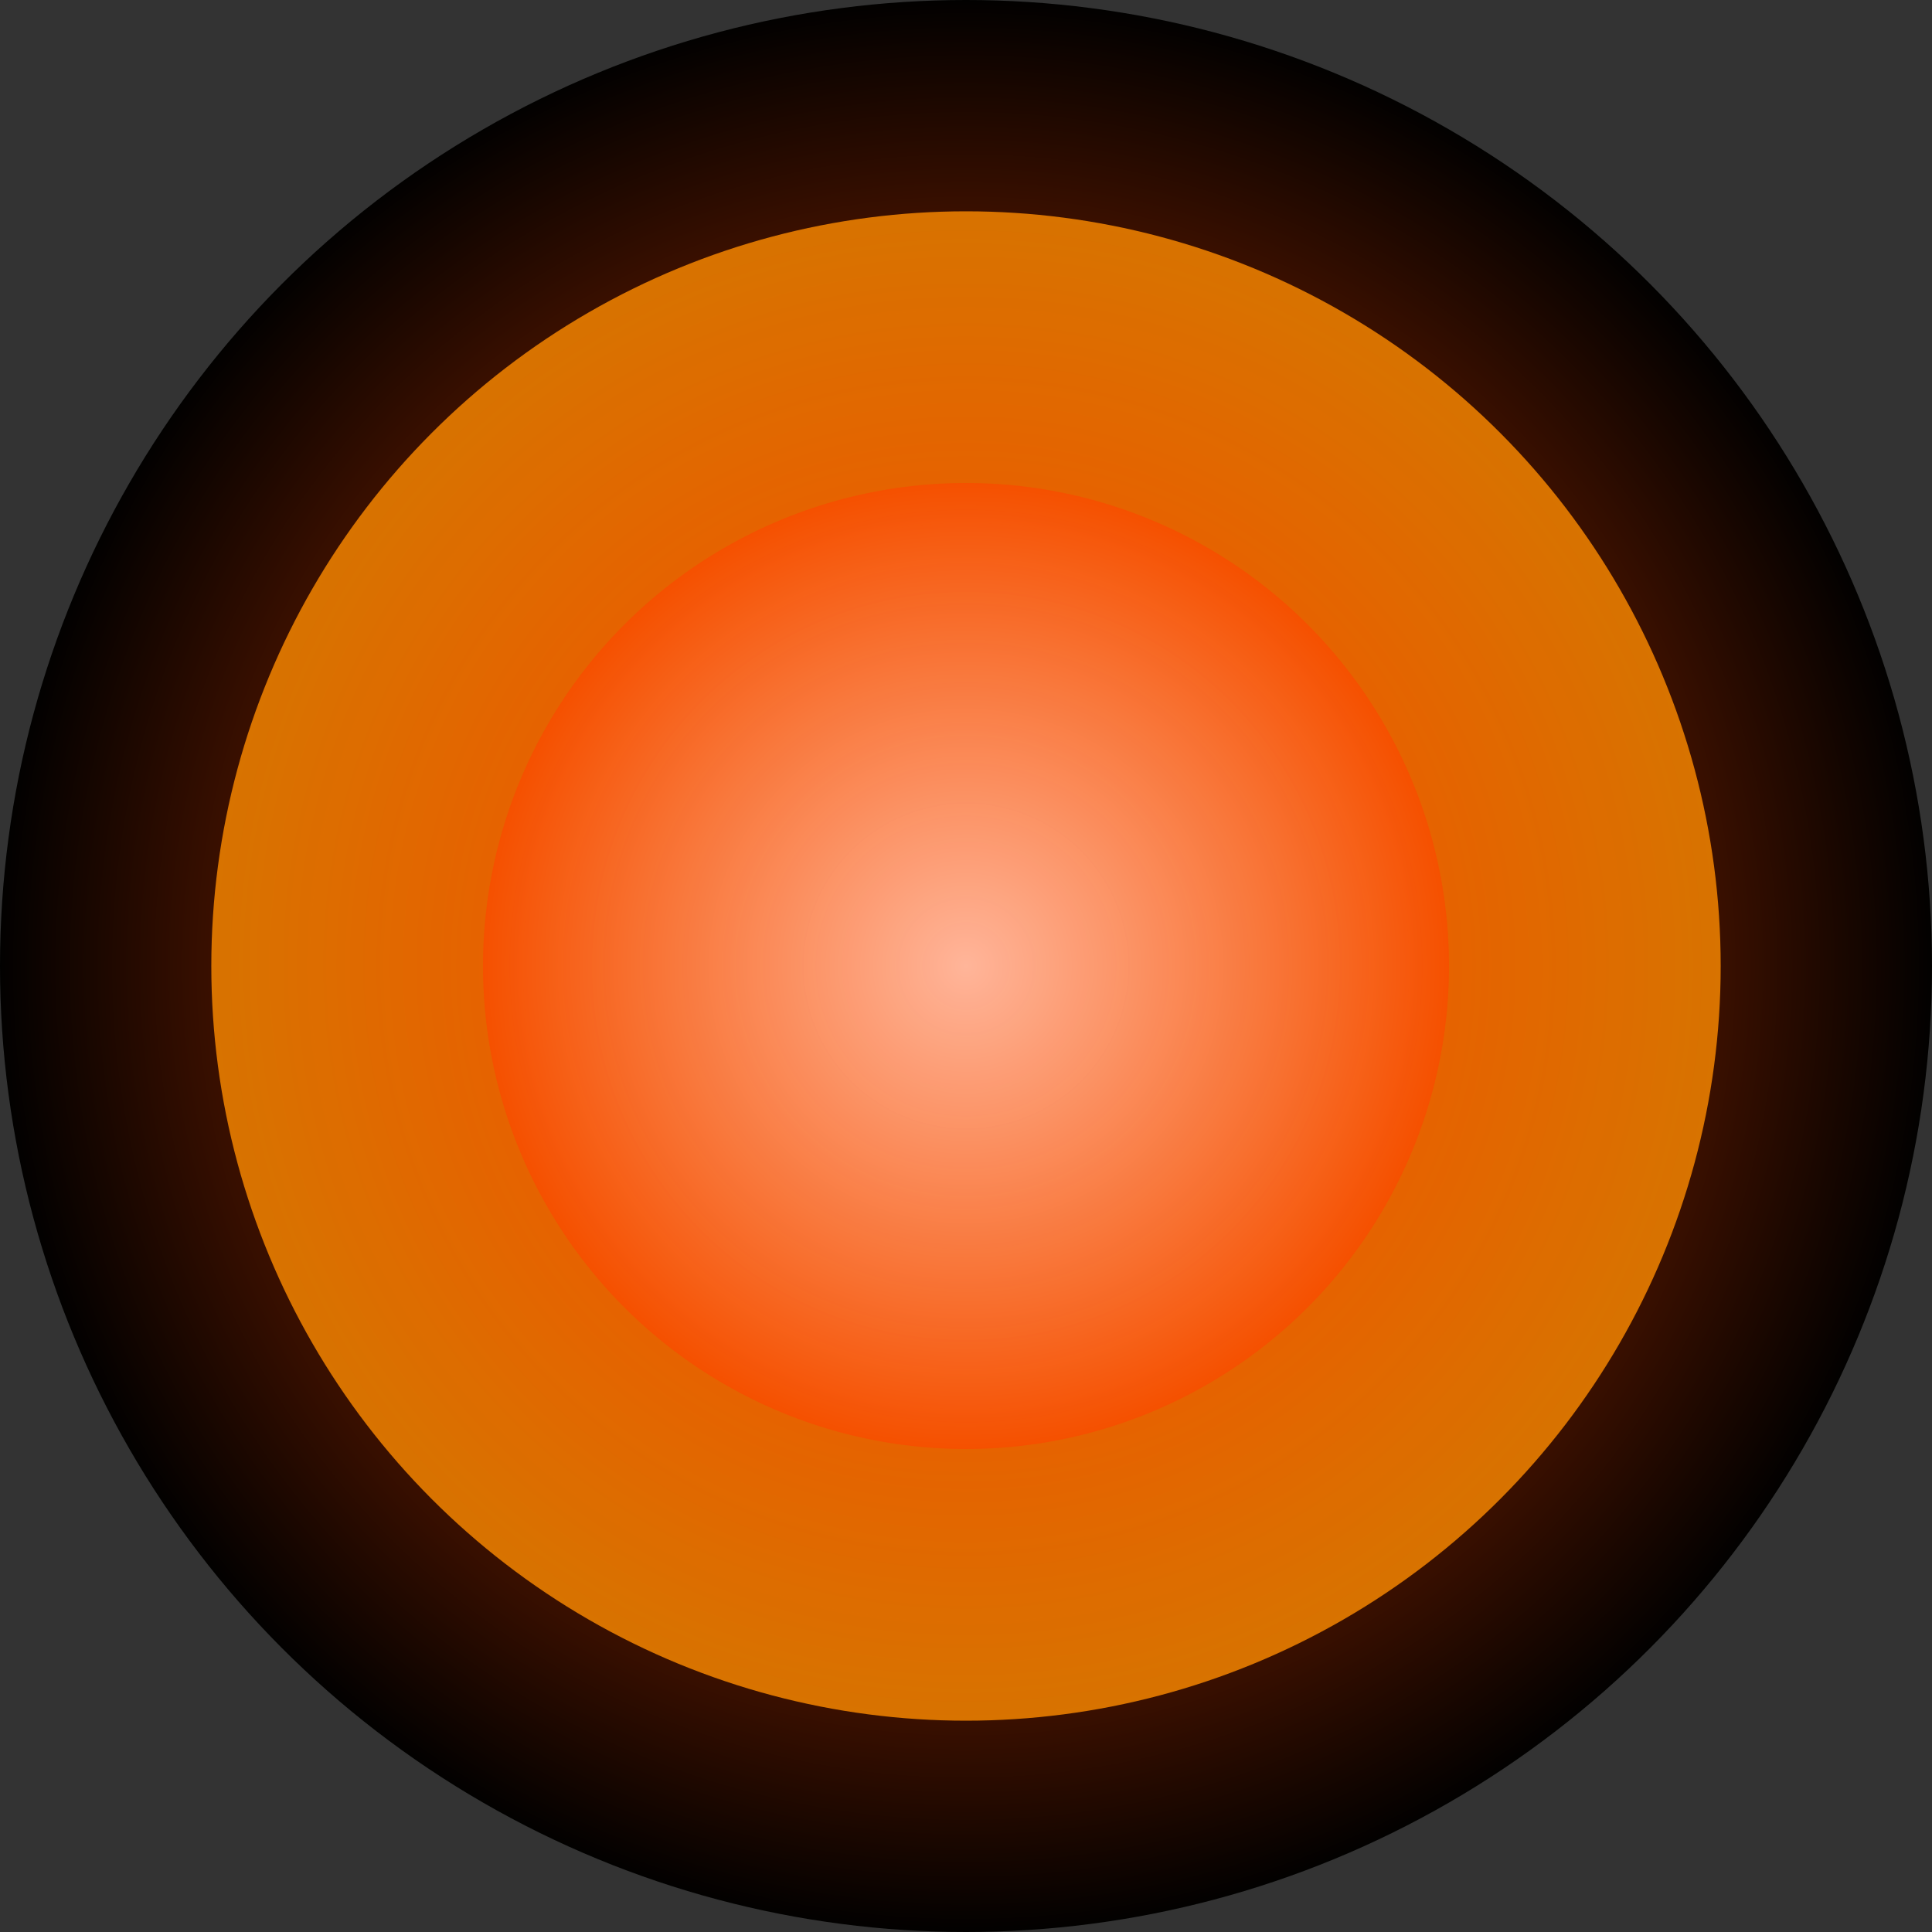 <?xml version="1.0" encoding="UTF-8"?>
<svg width="512" height="512" viewBox="0 0 512 512" fill="none" xmlns="http://www.w3.org/2000/svg">
  <rect x="0" y="0" width="512" height="512" fill="#333333" stroke="none"/>
  <circle cx="256" cy="256" r="256" fill="url(#paint0_radial)"/>
  <circle cx="256" cy="256" r="200" fill="url(#paint1_radial)" fill-opacity="0.8"/>
  <circle cx="256" cy="256" r="128" fill="url(#paint2_radial)" fill-opacity="0.6"/>
  <defs>
    <radialGradient id="paint0_radial" cx="0" cy="0" r="1" gradientUnits="userSpaceOnUse" gradientTransform="translate(256 256) rotate(90) scale(256)">
      <stop offset="0%" stop-color="#FF4500"/>
      <stop offset="100%" stop-color="#000000"/>
    </radialGradient>
    <radialGradient id="paint1_radial" cx="0" cy="0" r="1" gradientUnits="userSpaceOnUse" gradientTransform="translate(256 256) rotate(90) scale(200)">
      <stop offset="0%" stop-color="#FF4500"/>
      <stop offset="100%" stop-color="#FF8C00"/>
    </radialGradient>
    <radialGradient id="paint2_radial" cx="0" cy="0" r="1" gradientUnits="userSpaceOnUse" gradientTransform="translate(256 256) rotate(90) scale(128)">
      <stop offset="0%" stop-color="#FFFFFF"/>
      <stop offset="100%" stop-color="#FF4500"/>
    </radialGradient>
  </defs>
</svg>